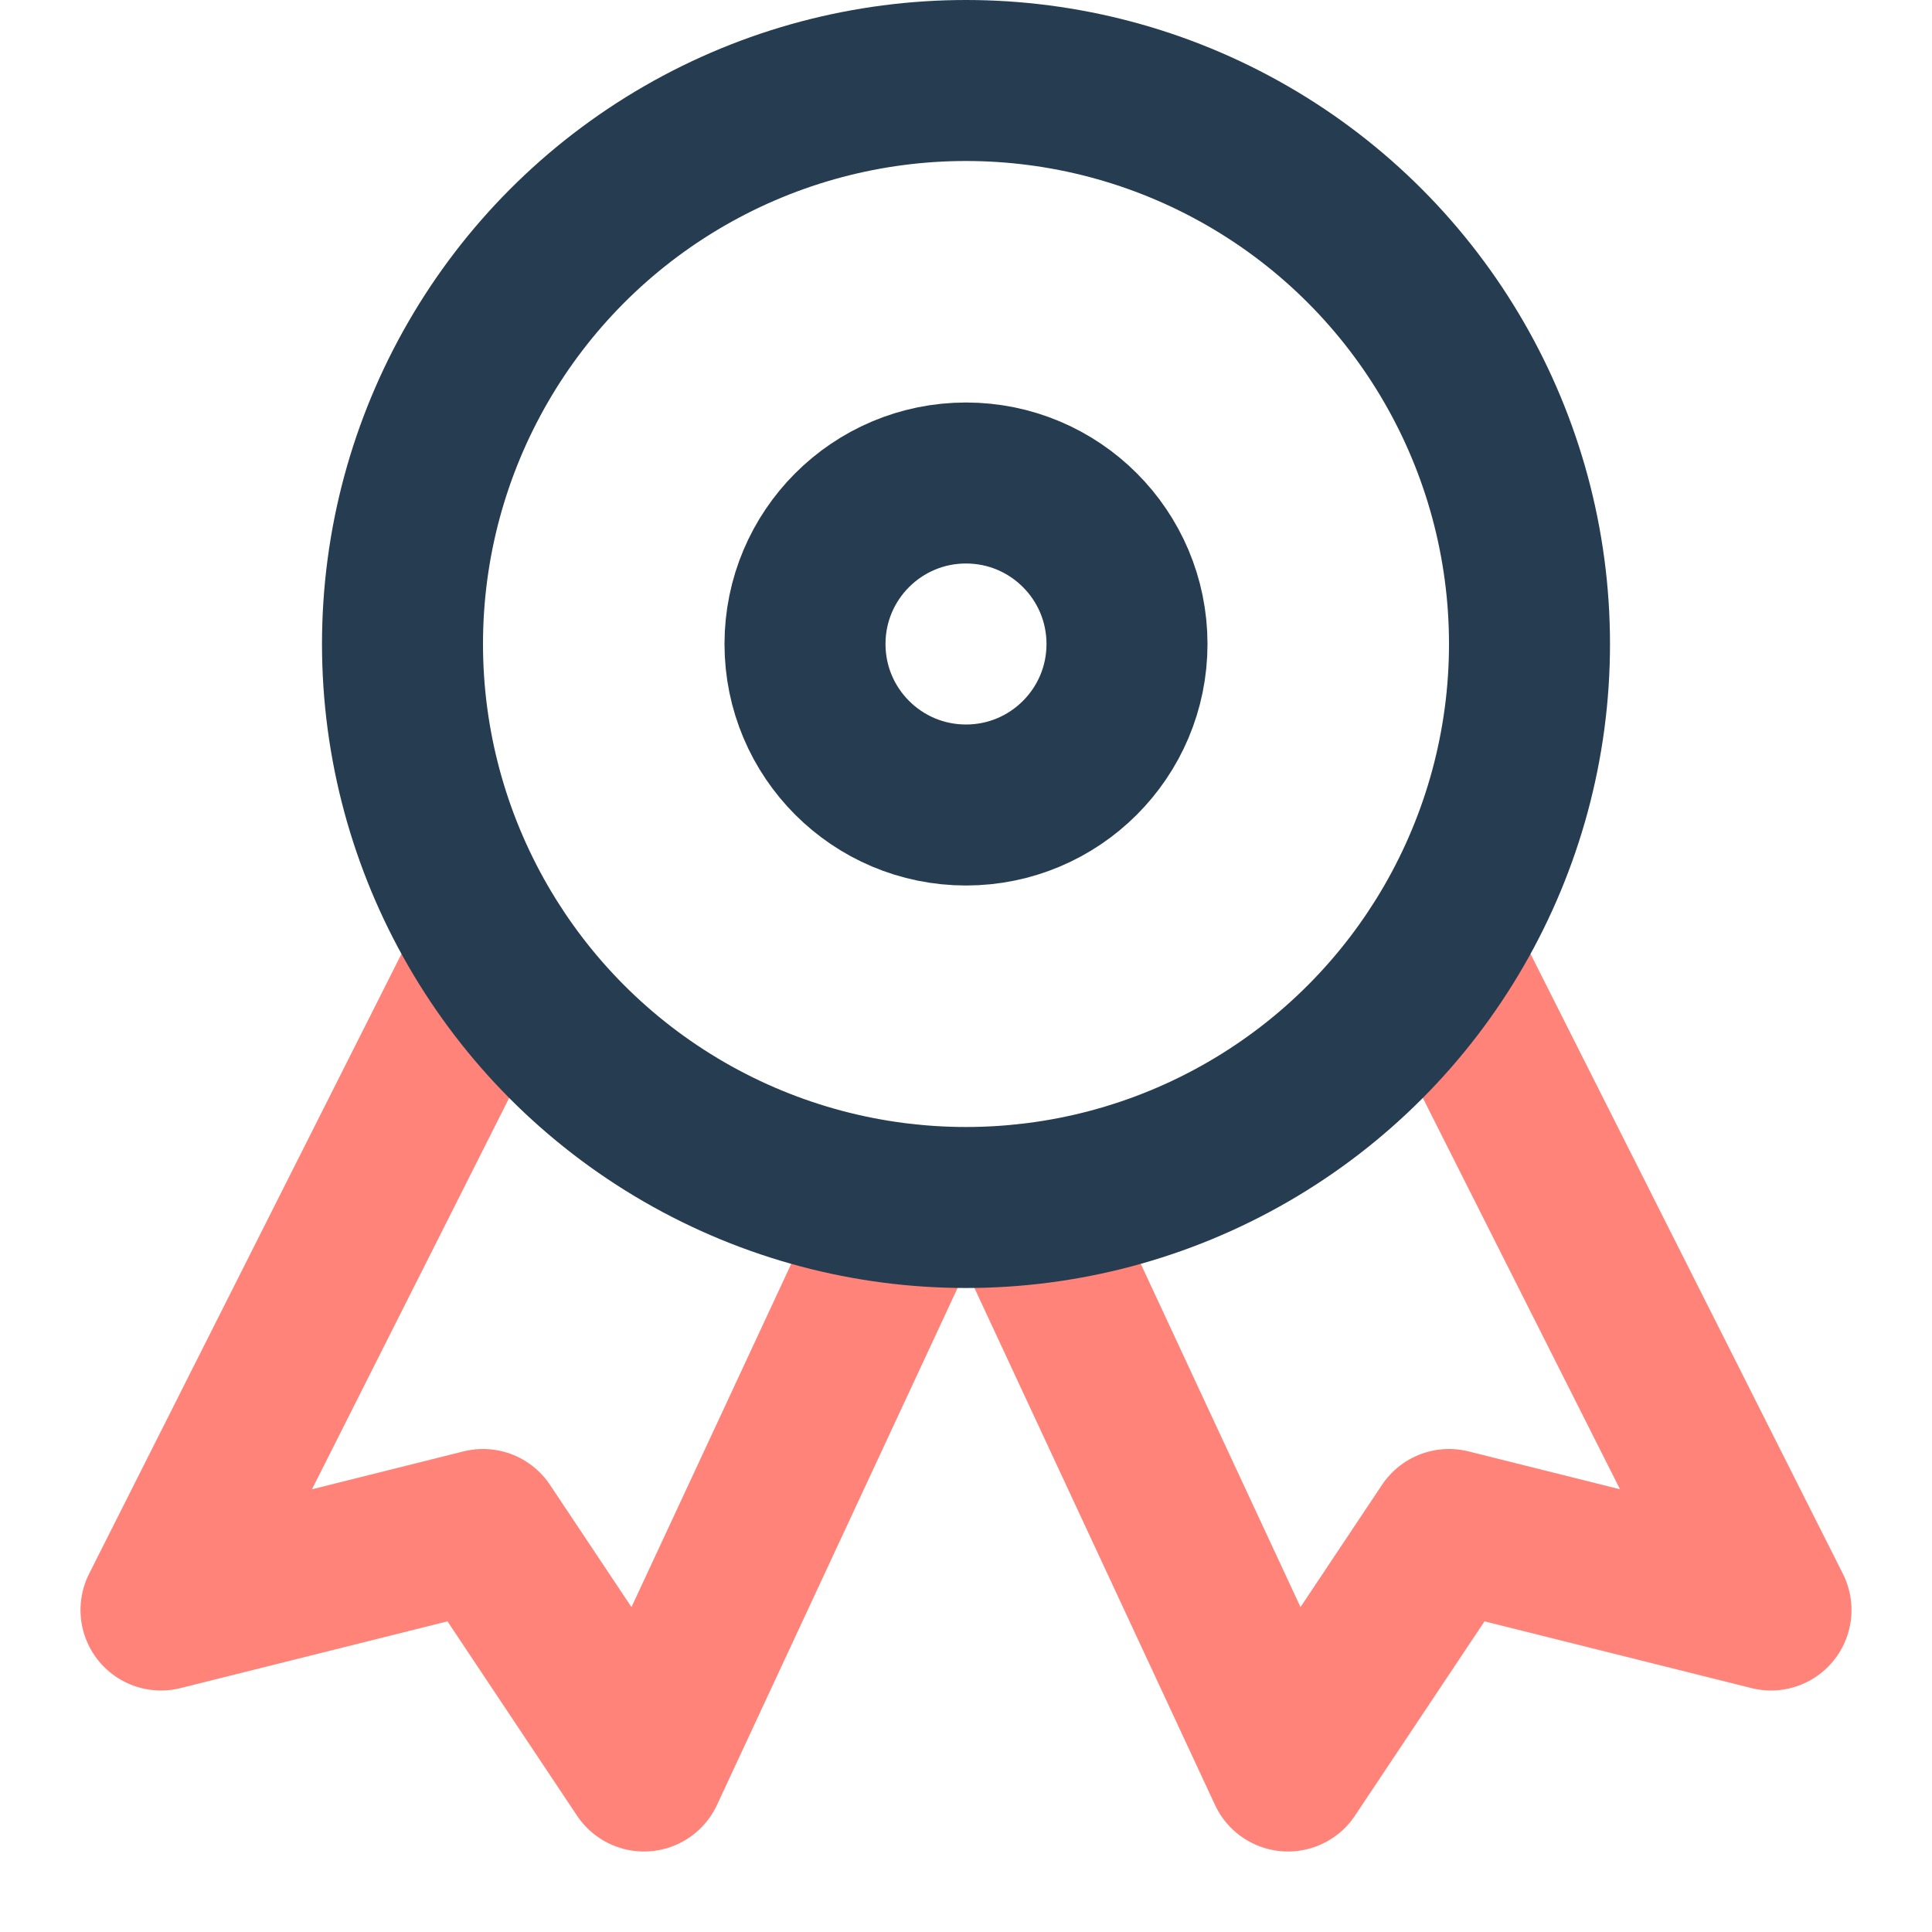 <svg height="24" viewBox="0 0 24 24" width="24" xmlns="http://www.w3.org/2000/svg"><g fill="none"><path d="m0 0h24v24h-24z"/><g stroke="#ff8378" stroke-linecap="round" stroke-linejoin="round" stroke-miterlimit="10" stroke-width="2"><path d="m17.873 11.81 4.127 8.19-4-1-2 3-3.275-7.037"/><path d="m6.127 11.81-4.127 8.19 4-1 2 3 3.275-7.037"/><g stroke="#263d51"><circle cx="12" cy="8" r="7"/><circle cx="12" cy="8" r="2"/></g></g></g></svg>